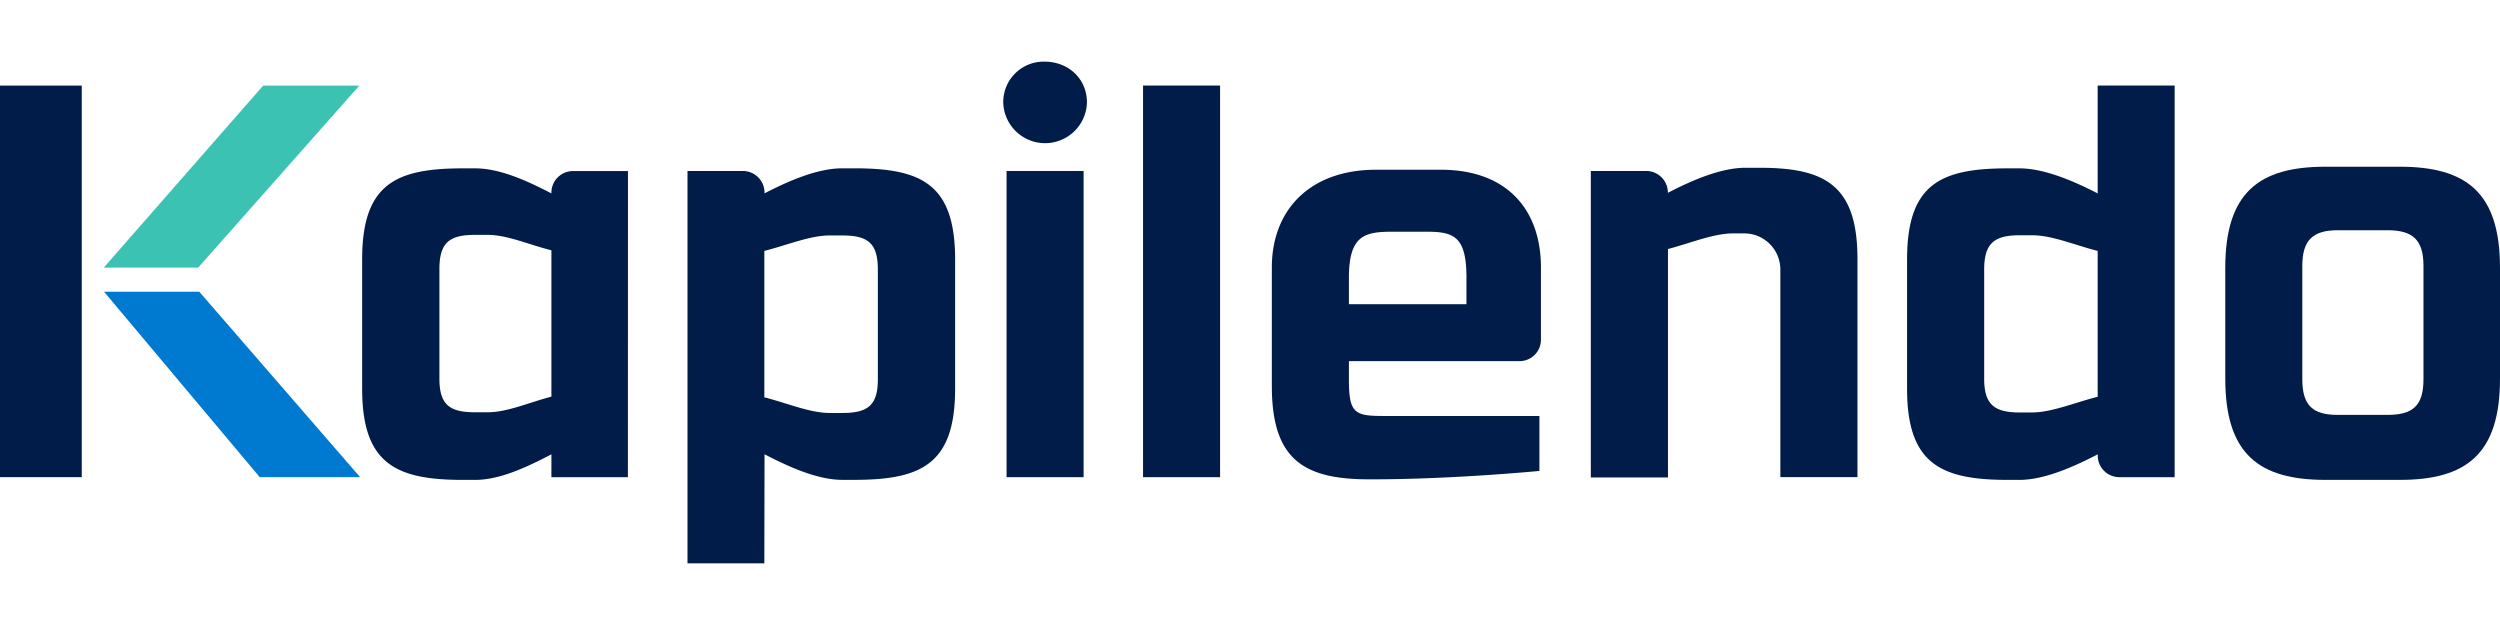<svg id="Ebene_1" data-name="Ebene 1" preserveAspectRatio="xMinYMax meet" xmlns="http://www.w3.org/2000/svg" viewBox="0 0 640 160"><defs><style>.cls-1{fill:#011c48;}.cls-2{fill:#3cc2b2;}.cls-3{fill:#0079d0;}</style></defs><title>logo-kapilendo</title><path class="cls-1" d="M160.74,122.16H141.16v-5.85c-5.78,3-13,6.54-19.45,6.54h-4c-16.56-.13-25-4.35-25-23.31V66.41c0-19.09,8.41-23.18,25-23.31h4c6.43,0,13.67,3.41,19.45,6.41v-.24a5.53,5.53,0,0,1,5.6-5.48h14ZM112.49,96.94c0,6.69,2.63,8.6,9.08,8.6h3.28c5,0,10.39-2.45,16.31-4V64.08c-5.92-1.5-11.32-3.95-16.31-3.95h-3.28c-6.43,0-9.08,1.91-9.08,8.73Z"/><path class="cls-1" d="M195.67,144.22H176V43.77h14.12a5.55,5.55,0,0,1,5.6,5.5v.23c5.78-3,13.4-6.41,19.85-6.41h3.94c16.56.13,25,4.22,25,23.31V99.53c0,19-8.41,23.18-25,23.31h-3.94c-6.45,0-14.07-3.54-19.85-6.55Zm0-42.5c5.92,1.5,11.7,4,16.7,4h3.28c6.45,0,9.08-1.91,9.08-8.59V69c0-6.82-2.63-8.72-9.08-8.72h-3.28c-5,0-10.78,2.45-16.7,3.95Z"/><path class="cls-1" d="M277.4,122.16H257.68V43.77H277.4Z"/><path class="cls-1" d="M312.34,122.16H292.62V21.9h19.72Z"/><path class="cls-1" d="M394.09,120.56s-22.09,2.15-42.86,2.15c-17.09.13-25.64-4.64-25.64-23.86V68.45c0-14.58,9.6-25,26.69-25h16.56c17.09,0,25.64,10.37,25.64,25V87A5.47,5.47,0,0,1,389,92.45H345.32v4.78c0,8.72,1.58,9.26,9.07,9.26l39.7,0ZM375.42,71.18c0-10.63-3.16-11.86-10.25-11.86h-8.54c-7.24,0-11.31.81-11.31,11.86v6.69h30.09V71.18Z"/><path class="cls-1" d="M407.27,43.77h14.11a5.55,5.55,0,0,1,5.6,5.5v.09h0c5.78-3,13.4-6.41,19.84-6.41h3.69c16.56,0,25,4.36,25,23.31v55.89H455.77v-53a9.25,9.25,0,0,0-9.08-9.4h-3c-5,0-10.78,2.44-16.69,4v58.48H407.25V43.77Z"/><path class="cls-1" d="M537,21.9h19.71V122.16H542.62a5.55,5.55,0,0,1-5.6-5.49v-.36c-5.79,3-13.54,6.54-20,6.54h-3.81c-16.56-.13-25-4.35-25-23.31V66.41c0-19.09,8.41-23.18,25-23.31H517c6.44,0,14.19,3.41,20,6.41V21.9Zm0,79.67V64.23c-5.91-1.5-11.7-4-16.69-4h-3.29c-6.31,0-9.07,1.91-9.07,8.72V97c0,6.68,2.75,8.59,9.07,8.59h3.29C525.33,105.54,531.12,103.07,537,101.57Z"/><path class="cls-1" d="M640,68.59V96.94c0,19.23-8.55,25.91-25.63,25.91H595.31c-17.09,0-25.64-6.68-25.64-25.91V68.59c0-19.23,8.55-25.91,25.64-25.91h19.06C631.47,42.69,640,49.36,640,68.59ZM620.41,97.08v-29c0-6.69-2.75-9.14-9.2-9.14H598.47c-6.31,0-9.08,2.45-9.08,9.14v29c0,6.82,2.76,9.13,9.08,9.13h12.74C617.66,106.21,620.41,103.9,620.41,97.08Z"/><path class="cls-1" d="M267.41,15.78c6,0,10.85,4.28,10.85,10.48a10.72,10.72,0,0,1-21.43,0A10.35,10.35,0,0,1,267.41,15.78Z"/><polygon class="cls-2" points="26.56 68.51 50.74 68.51 91.98 21.92 67.36 21.92 26.56 68.51"/><path class="cls-1" d="M20.93,122.15H0V21.91H20.93Z"/><polygon class="cls-3" points="26.63 74.68 51.01 74.68 92.19 122.15 66.49 122.15 26.63 74.68"/></svg>